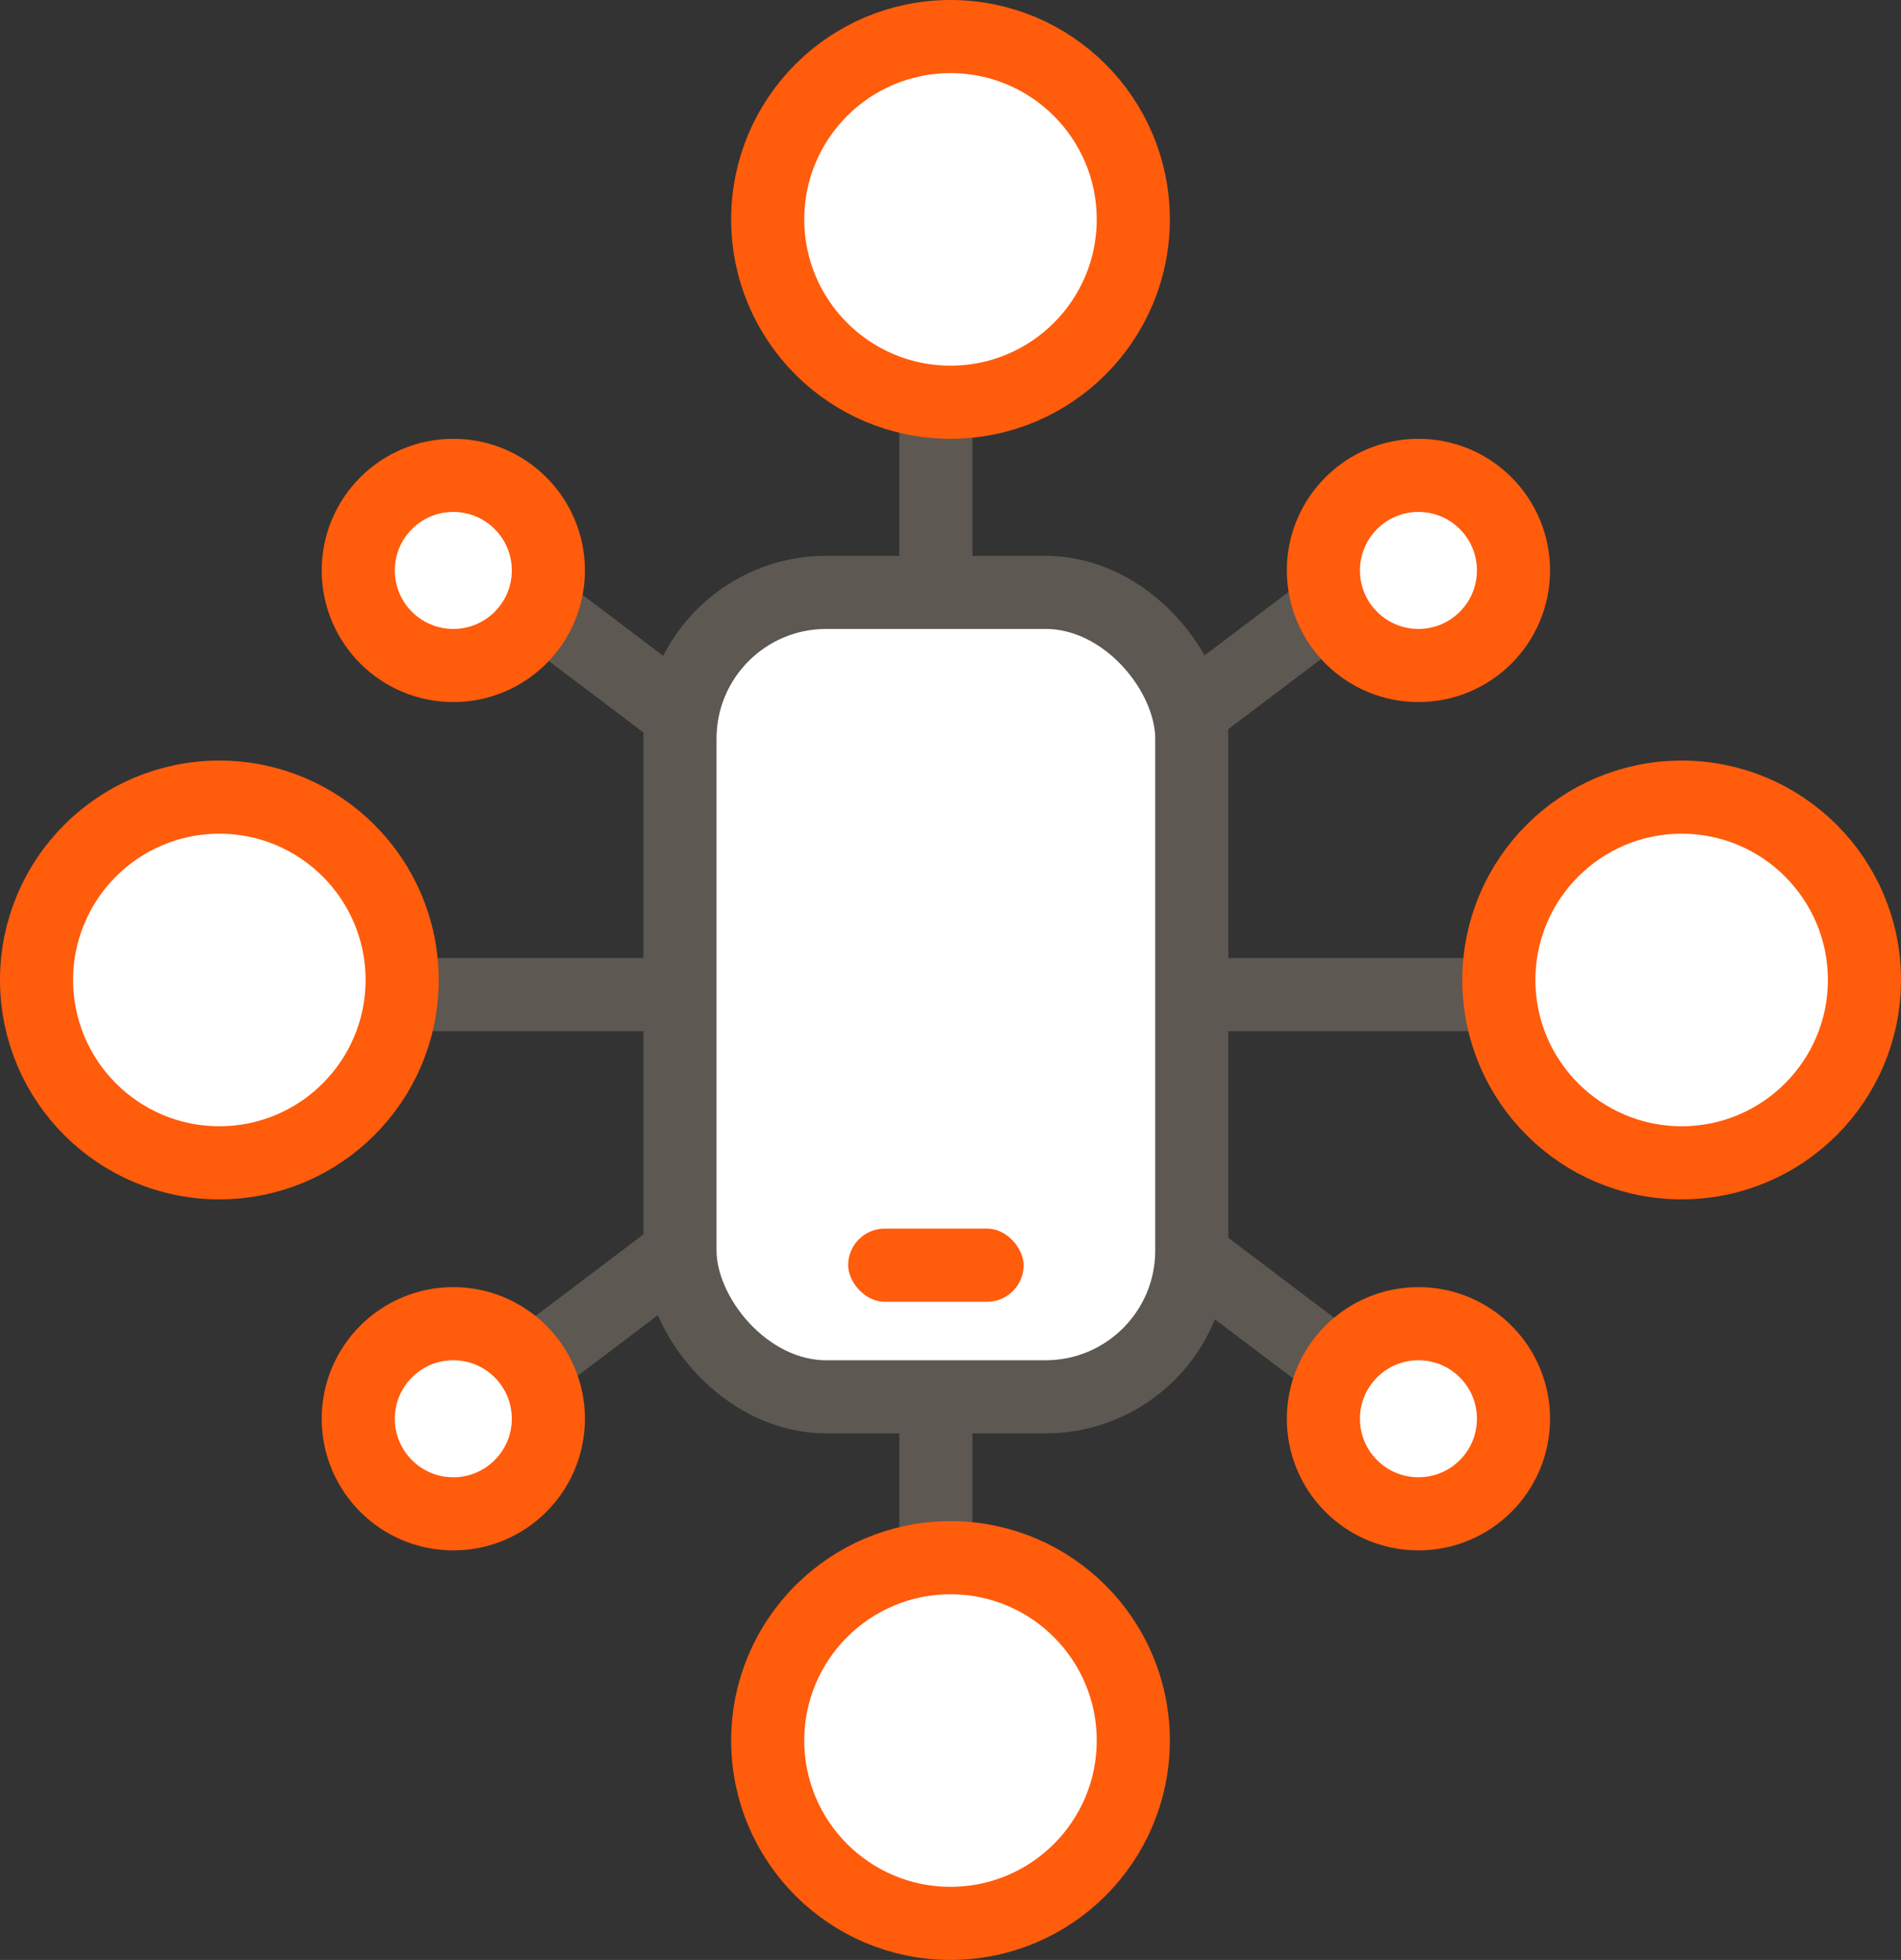 <?xml version="1.0" encoding="UTF-8"?>
<svg width="65px" height="67px" viewBox="0 0 65 67" version="1.1" xmlns="http://www.w3.org/2000/svg" xmlns:xlink="http://www.w3.org/1999/xlink">
    <rect x="0" y="0" width="65" height="67" fill="#333333" stroke="none"/>
    <title>transformacion_digital</title>
    <g id="Page-1" stroke="none" stroke-width="1" fill="none" fill-rule="evenodd">
        <g id="transformacion_digital">
            <rect id="Rectangle" stroke="#5D5852" stroke-width="2.5" fill="#FFFFFF" fill-rule="evenodd" x="23.25" y="20.25" width="17.5" height="27.5" rx="5"></rect>
            <rect id="Rectangle" fill="#FF5C0C" fill-rule="evenodd" x="29" y="42" width="6" height="2.5" rx="1.25"></rect>
            <line x1="40.834" y1="24.239" x2="48.847" y2="18.183" id="Path" stroke="#5D5852" stroke-width="2.5"></line>
            <line x1="40.834" y1="34" x2="51.5" y2="34" id="Path-Copy-4" stroke="#5D5852" stroke-width="2.5"></line>
            <line x1="12" y1="34" x2="22.666" y2="34" id="Path-Copy-5" stroke="#5D5852" stroke-width="2.5"></line>
            <line x1="32" y1="13.697" x2="32" y2="20.283" id="Path-Copy-6" stroke="#5D5852" stroke-width="2.5"></line>
            <line x1="32" y1="48" x2="32" y2="54.586" id="Path-Copy-7" stroke="#5D5852" stroke-width="2.5"></line>
            <line x1="40.834" y1="49.056" x2="48.847" y2="43" id="Path-Copy-2" stroke="#5D5852" stroke-width="2.5" transform="translate(44.84, 46.028) scale(1, -1) translate(-44.84, -46.028) "></line>
            <line x1="15" y1="24.239" x2="23.013" y2="18.183" id="Path-Copy" stroke="#5D5852" stroke-width="2.5" transform="translate(19.006, 21.211) scale(-1, 1) translate(-19.006, -21.211) "></line>
            <line x1="15" y1="49.056" x2="23.013" y2="43" id="Path-Copy-3" stroke="#5D5852" stroke-width="2.5" transform="translate(19.006, 46.028) scale(-1, -1) translate(-19.006, -46.028) "></line>
            <circle id="Oval-Copy" stroke="#FF5C0C" stroke-width="2.5" fill="#FFFFFF" fill-rule="evenodd" cx="57.5" cy="33.5" r="6.25"></circle>
            <circle id="Oval-Copy-6" stroke="#FF5C0C" stroke-width="2.5" fill="#FFFFFF" fill-rule="evenodd" cx="48.5" cy="19.5" r="3.25"></circle>
            <circle id="Oval-Copy-8" stroke="#FF5C0C" stroke-width="2.5" fill="#FFFFFF" fill-rule="evenodd" cx="48.5" cy="48.5" r="3.25"></circle>
            <circle id="Oval-Copy-7" stroke="#FF5C0C" stroke-width="2.5" fill="#FFFFFF" fill-rule="evenodd" cx="15.5" cy="19.5" r="3.25"></circle>
            <circle id="Oval-Copy-9" stroke="#FF5C0C" stroke-width="2.5" fill="#FFFFFF" fill-rule="evenodd" cx="15.5" cy="48.5" r="3.25"></circle>
            <circle id="Oval-Copy-2" stroke="#FF5C0C" stroke-width="2.5" fill="#FFFFFF" fill-rule="evenodd" cx="7.5" cy="33.5" r="6.25"></circle>
            <circle id="Oval-Copy-3" stroke="#FF5C0C" stroke-width="2.5" fill="#FFFFFF" fill-rule="evenodd" cx="32.5" cy="59.5" r="6.25"></circle>
            <circle id="Oval-Copy-4" stroke="#FF5C0C" stroke-width="2.5" fill="#FFFFFF" fill-rule="evenodd" cx="32.5" cy="7.5" r="6.25"></circle>
        </g>
    </g>
</svg>